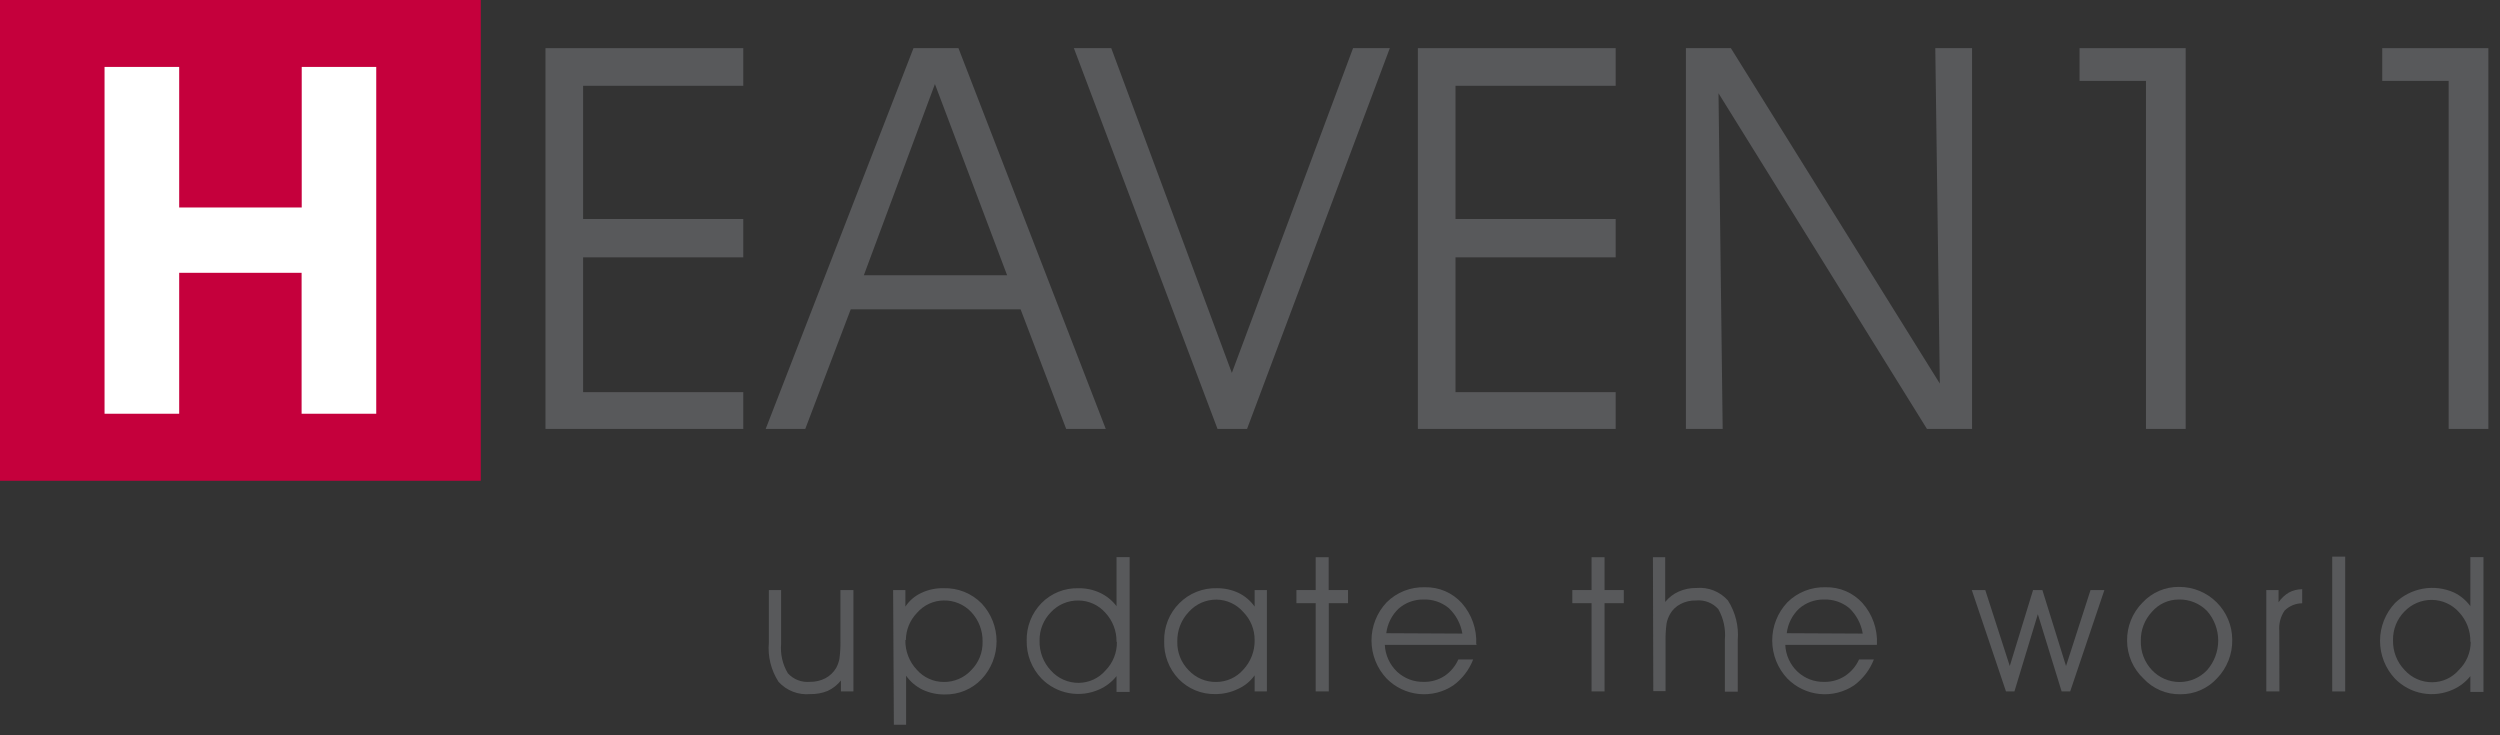 <svg width="204" height="60" viewBox="0 0 204 60" fill="none" xmlns="http://www.w3.org/2000/svg">
<rect x="0" y="0" width="204" height="60" fill="#333333" stroke="none"/>
<path d="M3.07 13.94H16.14V17.07H3.07V28.07H16.14V31.07H-1.67847e-06V6.67572e-08H16.14V3.07H3.07V13.94Z" transform="translate(44.512 3.93)" fill="#58595B"/>
<path d="M3.23 31.07H-4.57764e-07L12.06 6.67572e-08H15.73L27.75 31.07H24.52L20.8 21.31H6.94L3.23 31.07ZM19.7 18.53L13.81 2.93L8.01 18.53H19.7Z" transform="translate(62.48 3.93)" fill="#58595B"/>
<path d="M-2.74658e-06 6.67572e-08H3.05L12.89 26.5L22.78 6.67572e-08H25.78L14.13 31.07H11.72L-2.74658e-06 6.67572e-08Z" transform="translate(87.629 3.93)" fill="#58595B"/>
<path d="M3.07 13.94H16.14V17.07H3.07V28.07H16.14V31.07H-3.05176e-06V6.67572e-08H16.14V3.07H3.07V13.94Z" transform="translate(115.699 3.93)" fill="#58595B"/>
<path d="M20.72 27.37L20.35 6.67572e-08H23.35V31.07H19.67L2.66 3.68L3 31.07H7.32422e-06V6.67572e-08H3.67L20.72 27.37Z" transform="translate(137.57 3.93)" fill="#58595B"/>
<path d="M8.66 31.07H5.42V2.67H2.44141e-06V6.67572e-08H8.66V31.07Z" transform="translate(169.691 3.93)" fill="#58595B"/>
<path d="M8.66 31.07H5.42V2.67H-6.10352e-07V6.67572e-08H8.66V31.07Z" transform="translate(194.391 3.93)" fill="#58595B"/>
<path d="M39.23 0H0V39.23H39.23V0Z" fill="#C5003C"/>
<path d="M6.09 16.8V28.3H-2.67029e-07V3.8147e-08H6.09V11.47H16.09V3.8147e-08H22.17V28.3H16.08V16.8H6.09Z" transform="translate(8.531 5.461)" fill="white"/>
<path d="M0.02 1.52588e-06H1.02V4.39C0.947 5.228 1.139 6.068 1.57 6.79C1.797 7.04 2.078 7.233 2.392 7.355C2.707 7.476 3.045 7.523 3.38 7.49C3.814 7.497 4.244 7.398 4.63 7.2C4.994 7.005 5.299 6.715 5.51 6.36C5.639 6.122 5.73 5.866 5.78 5.6C5.845 5.093 5.872 4.581 5.86 4.07V1.52588e-06H6.92V8.27H5.9V7.38C5.611 7.743 5.241 8.034 4.82 8.23C4.366 8.414 3.88 8.502 3.39 8.49C2.912 8.534 2.431 8.466 1.983 8.293C1.535 8.119 1.134 7.845 0.81 7.49C0.197 6.541 -0.081 5.415 0.02 4.29V1.52588e-06Z" transform="translate(62.719 48.148)" fill="#58595B"/>
<path d="M-2.74658e-06 0.152H1V1.502C1.319 1.02 1.766 0.636 2.29 0.392C2.861 0.119 3.488 -0.014 4.12 0.002C4.694 -0.016 5.266 0.085 5.8 0.298C6.333 0.512 6.817 0.833 7.22 1.242C8.005 2.08 8.441 3.184 8.441 4.332C8.441 5.48 8.005 6.584 7.22 7.422C6.833 7.826 6.367 8.146 5.851 8.361C5.335 8.576 4.779 8.682 4.22 8.672C3.592 8.682 2.969 8.548 2.4 8.282C1.864 8.022 1.402 7.63 1.06 7.142V11.142H0.06L-2.74658e-06 0.152ZM1 4.232C0.981 5.129 1.315 5.998 1.93 6.652C2.204 6.966 2.542 7.218 2.922 7.39C3.301 7.563 3.713 7.652 4.13 7.652C4.547 7.658 4.961 7.576 5.345 7.412C5.729 7.249 6.075 7.007 6.36 6.702C6.667 6.398 6.909 6.035 7.071 5.634C7.232 5.233 7.31 4.804 7.3 4.372C7.321 3.467 6.983 2.589 6.36 1.932C6.072 1.63 5.724 1.391 5.338 1.231C4.952 1.07 4.538 0.993 4.12 1.002C3.71 1.007 3.305 1.099 2.933 1.271C2.561 1.443 2.229 1.693 1.96 2.002C1.376 2.598 1.046 3.398 1.04 4.232H1Z" transform="translate(72.879 47.996)" fill="#58595B"/>
<path d="M7.331 4V-9.15527e-07H8.401V11H7.331V9.71C6.961 10.176 6.485 10.547 5.941 10.79C5.16 11.145 4.289 11.251 3.445 11.096C2.601 10.94 1.825 10.53 1.221 9.92C0.823 9.509 0.511 9.024 0.301 8.492C0.092 7.96 -0.01 7.392 0.001 6.82C-0.013 6.253 0.087 5.69 0.295 5.162C0.502 4.635 0.814 4.155 1.211 3.75C1.603 3.352 2.072 3.039 2.59 2.831C3.108 2.623 3.663 2.524 4.221 2.54C4.836 2.528 5.445 2.658 6.001 2.92C6.524 3.169 6.981 3.539 7.331 4ZM7.331 6.91C7.346 6.032 7.02 5.182 6.421 4.54C6.146 4.227 5.808 3.976 5.429 3.804C5.05 3.631 4.638 3.541 4.221 3.54C3.802 3.533 3.387 3.614 3.001 3.778C2.615 3.941 2.268 4.184 1.981 4.49C1.679 4.797 1.441 5.161 1.281 5.561C1.121 5.961 1.043 6.389 1.051 6.82C1.026 7.724 1.361 8.602 1.981 9.26C2.267 9.579 2.617 9.833 3.008 10.006C3.4 10.178 3.824 10.265 4.251 10.26C4.663 10.256 5.07 10.165 5.444 9.993C5.818 9.821 6.151 9.571 6.421 9.26C6.727 8.951 6.968 8.584 7.13 8.18C7.291 7.777 7.37 7.345 7.361 6.91H7.331Z" transform="translate(83.777 45.461)" fill="#58595B"/>
<path d="M7.382 7.112C7.031 7.603 6.555 7.99 6.002 8.232C5.431 8.505 4.805 8.645 4.172 8.642C3.614 8.653 3.059 8.548 2.543 8.335C2.027 8.122 1.56 7.804 1.172 7.402C0.783 6.991 0.48 6.508 0.279 5.979C0.078 5.45 -0.016 4.887 0.002 4.322C-0.014 3.748 0.088 3.177 0.301 2.643C0.514 2.11 0.835 1.627 1.242 1.222C1.643 0.819 2.122 0.503 2.651 0.293C3.179 0.084 3.744 -0.016 4.312 0.002C4.917 -0.003 5.514 0.127 6.062 0.382C6.59 0.638 7.044 1.023 7.382 1.502V0.152H8.382V8.422H7.382V7.112ZM7.382 4.232C7.385 3.806 7.304 3.383 7.142 2.988C6.981 2.593 6.743 2.234 6.442 1.932C6.171 1.622 5.838 1.373 5.464 1.201C5.09 1.028 4.684 0.937 4.272 0.932C3.846 0.929 3.424 1.016 3.034 1.188C2.645 1.361 2.296 1.614 2.012 1.932C1.702 2.256 1.459 2.639 1.297 3.058C1.136 3.477 1.06 3.923 1.072 4.372C1.062 4.803 1.14 5.232 1.299 5.632C1.459 6.032 1.698 6.396 2.002 6.702C2.289 7.008 2.636 7.251 3.022 7.414C3.407 7.578 3.823 7.659 4.242 7.652C4.661 7.653 5.074 7.564 5.456 7.391C5.837 7.219 6.177 6.967 6.452 6.652C7.067 5.998 7.401 5.129 7.382 4.232Z" transform="translate(94.996 47.996)" fill="#58595B"/>
<path d="M1.57 10.95V3.75H9.15527e-07V2.68H1.57V1.2207e-06H2.63V2.68H4.21V3.75H2.64V10.95H1.57Z" transform="translate(105.789 45.469)" fill="#58595B"/>
<path d="M8.586 4.702H1.086C1.126 5.534 1.484 6.318 2.086 6.893C2.679 7.446 3.466 7.744 4.276 7.723C4.871 7.733 5.456 7.566 5.956 7.242C6.453 6.908 6.845 6.44 7.086 5.893H8.296C7.972 6.735 7.414 7.468 6.686 8.002C5.856 8.561 4.857 8.811 3.862 8.711C2.867 8.61 1.938 8.165 1.236 7.452C0.442 6.612 -1.96552e-06 5.499 -1.96552e-06 4.343C-1.96552e-06 3.186 0.442 2.073 1.236 1.232C1.646 0.824 2.135 0.505 2.674 0.293C3.212 0.082 3.788 -0.017 4.366 0.002C4.93 -0.011 5.489 0.098 6.007 0.32C6.525 0.543 6.988 0.874 7.366 1.292C8.178 2.21 8.601 3.408 8.546 4.633L8.586 4.702ZM7.416 3.783C7.283 2.987 6.893 2.256 6.306 1.702C5.717 1.217 4.969 0.968 4.206 1.002C3.47 0.999 2.758 1.266 2.206 1.752C1.652 2.284 1.299 2.99 1.206 3.752L7.416 3.783Z" transform="translate(111.914 47.918)" fill="#58595B"/>
<path d="M1.57 10.95V3.75H3.05176e-06V2.68H1.57V1.2207e-06H2.63V2.68H4.2V3.75H2.63V10.95H1.57Z" transform="translate(128.301 45.469)" fill="#58595B"/>
<path d="M4.88281e-06 1.2207e-06H1V3.65C1.298 3.283 1.678 2.992 2.11 2.8C2.564 2.601 3.055 2.502 3.55 2.51C4.028 2.467 4.51 2.537 4.956 2.714C5.403 2.891 5.801 3.171 6.12 3.53C6.735 4.493 7.017 5.631 6.92 6.77V10.97H5.87V6.73C5.95 5.861 5.762 4.988 5.33 4.23C5.104 3.98 4.823 3.786 4.508 3.664C4.194 3.543 3.855 3.497 3.52 3.53C3.079 3.517 2.642 3.617 2.25 3.82C1.888 4.007 1.589 4.295 1.39 4.65C1.255 4.89 1.161 5.15 1.11 5.42C1.045 5.921 1.019 6.425 1.03 6.93V10.93H0.03L4.88281e-06 1.2207e-06Z" transform="translate(134.879 45.469)" fill="#58595B"/>
<path d="M8.536 4.702H1.066C1.102 5.535 1.461 6.321 2.066 6.893C2.658 7.447 3.445 7.745 4.256 7.723C4.851 7.733 5.436 7.566 5.936 7.242C6.44 6.911 6.839 6.443 7.086 5.893H8.296C7.969 6.733 7.411 7.465 6.686 8.002C5.856 8.561 4.857 8.811 3.862 8.711C2.867 8.61 1.938 8.165 1.236 7.452C0.442 6.612 2.61212e-06 5.499 2.61212e-06 4.343C2.61212e-06 3.186 0.442 2.073 1.236 1.232C1.646 0.824 2.135 0.505 2.674 0.293C3.212 0.082 3.788 -0.017 4.366 0.002C4.93 -0.011 5.489 0.098 6.007 0.32C6.525 0.543 6.988 0.874 7.366 1.292C8.178 2.21 8.601 3.408 8.546 4.633L8.536 4.702ZM7.386 3.783C7.256 2.988 6.87 2.257 6.286 1.702C5.697 1.217 4.949 0.968 4.186 1.002C3.45 0.999 2.738 1.266 2.186 1.752C1.628 2.281 1.274 2.989 1.186 3.752L7.386 3.783Z" transform="translate(144.613 47.918)" fill="#58595B"/>
<path d="M7.69 6.2L9.69 1.52588e-06H10.82L8.03 8.27H7.33L5.39 1.97L3.48 8.27H2.79L-6.10352e-06 1.52588e-06H1.1L3.1 6.2L5 1.52588e-06H5.76L7.69 6.2Z" transform="translate(160.898 48.148)" fill="#58595B"/>
<path d="M0.001 4.4C-0.008 3.825 0.098 3.254 0.312 2.72C0.527 2.186 0.846 1.7 1.251 1.29C1.632 0.876 2.096 0.548 2.613 0.325C3.13 0.103 3.688 -0.008 4.251 0C5.395 -0.002 6.493 0.449 7.305 1.255C8.116 2.061 8.575 3.156 8.581 4.3C8.592 4.883 8.489 5.462 8.276 6.004C8.063 6.547 7.745 7.041 7.341 7.46C6.96 7.876 6.496 8.207 5.979 8.431C5.462 8.655 4.904 8.767 4.341 8.76C3.779 8.77 3.221 8.661 2.704 8.44C2.187 8.22 1.723 7.893 1.341 7.48C0.92 7.085 0.584 6.608 0.354 6.078C0.124 5.549 0.003 4.978 0.001 4.4ZM1.121 4.4C1.107 4.839 1.181 5.276 1.337 5.686C1.493 6.096 1.729 6.472 2.031 6.79C2.319 7.097 2.668 7.342 3.055 7.509C3.442 7.676 3.859 7.762 4.281 7.762C4.702 7.762 5.119 7.676 5.506 7.509C5.893 7.342 6.242 7.097 6.531 6.79C7.114 6.123 7.436 5.267 7.436 4.38C7.436 3.494 7.114 2.638 6.531 1.97C6.229 1.66 5.866 1.416 5.465 1.254C5.064 1.092 4.633 1.016 4.201 1.03C3.788 1.031 3.381 1.121 3.006 1.294C2.632 1.466 2.299 1.718 2.031 2.03C1.432 2.669 1.106 3.515 1.121 4.39V4.4Z" transform="translate(173.57 47.891)" fill="#58595B"/>
<path d="M1.07 8.34H-7.32422e-06V0.07H1V1.07C1.22 0.743 1.511 0.47 1.85 0.27C2.183 0.094 2.553 0.001 2.93 1.83105e-06V1.15C2.39 1.153 1.873 1.369 1.49 1.75C1.163 2.235 1.011 2.817 1.06 3.4L1.07 8.34Z" transform="translate(184.93 48.078)" fill="#58595B"/>
<path d="M-2.44141e-06 11V-1.83105e-06H1.06V11H-2.44141e-06Z" transform="translate(190.309 45.422)" fill="#58595B"/>
<path d="M7.37 4V-9.15527e-07H8.44V11H7.37V9.71C7.002 10.174 6.529 10.544 5.99 10.79C5.203 11.156 4.321 11.269 3.467 11.113C2.613 10.957 1.828 10.54 1.22 9.92C0.436 9.084 -5.47491e-06 7.981 -5.47491e-06 6.835C-5.47491e-06 5.689 0.436 4.586 1.22 3.75C1.844 3.139 2.638 2.731 3.498 2.577C4.357 2.424 5.243 2.533 6.04 2.89C6.567 3.146 7.024 3.527 7.37 4ZM7.37 6.91C7.389 6.013 7.055 5.144 6.44 4.49C6.163 4.18 5.824 3.931 5.445 3.759C5.067 3.587 4.656 3.495 4.24 3.49C3.82 3.485 3.403 3.567 3.016 3.731C2.629 3.894 2.28 4.136 1.99 4.44C1.688 4.747 1.449 5.111 1.29 5.511C1.13 5.911 1.052 6.339 1.06 6.77C1.048 7.219 1.124 7.665 1.285 8.084C1.447 8.503 1.69 8.886 2 9.21C2.285 9.529 2.635 9.783 3.027 9.956C3.418 10.128 3.842 10.215 4.27 10.21C4.681 10.207 5.086 10.116 5.458 9.944C5.831 9.771 6.162 9.521 6.43 9.21C6.737 8.911 6.981 8.553 7.148 8.158C7.315 7.763 7.4 7.339 7.4 6.91H7.37Z" transform="translate(194.211 45.461)" fill="#58595B"/>
</svg>
